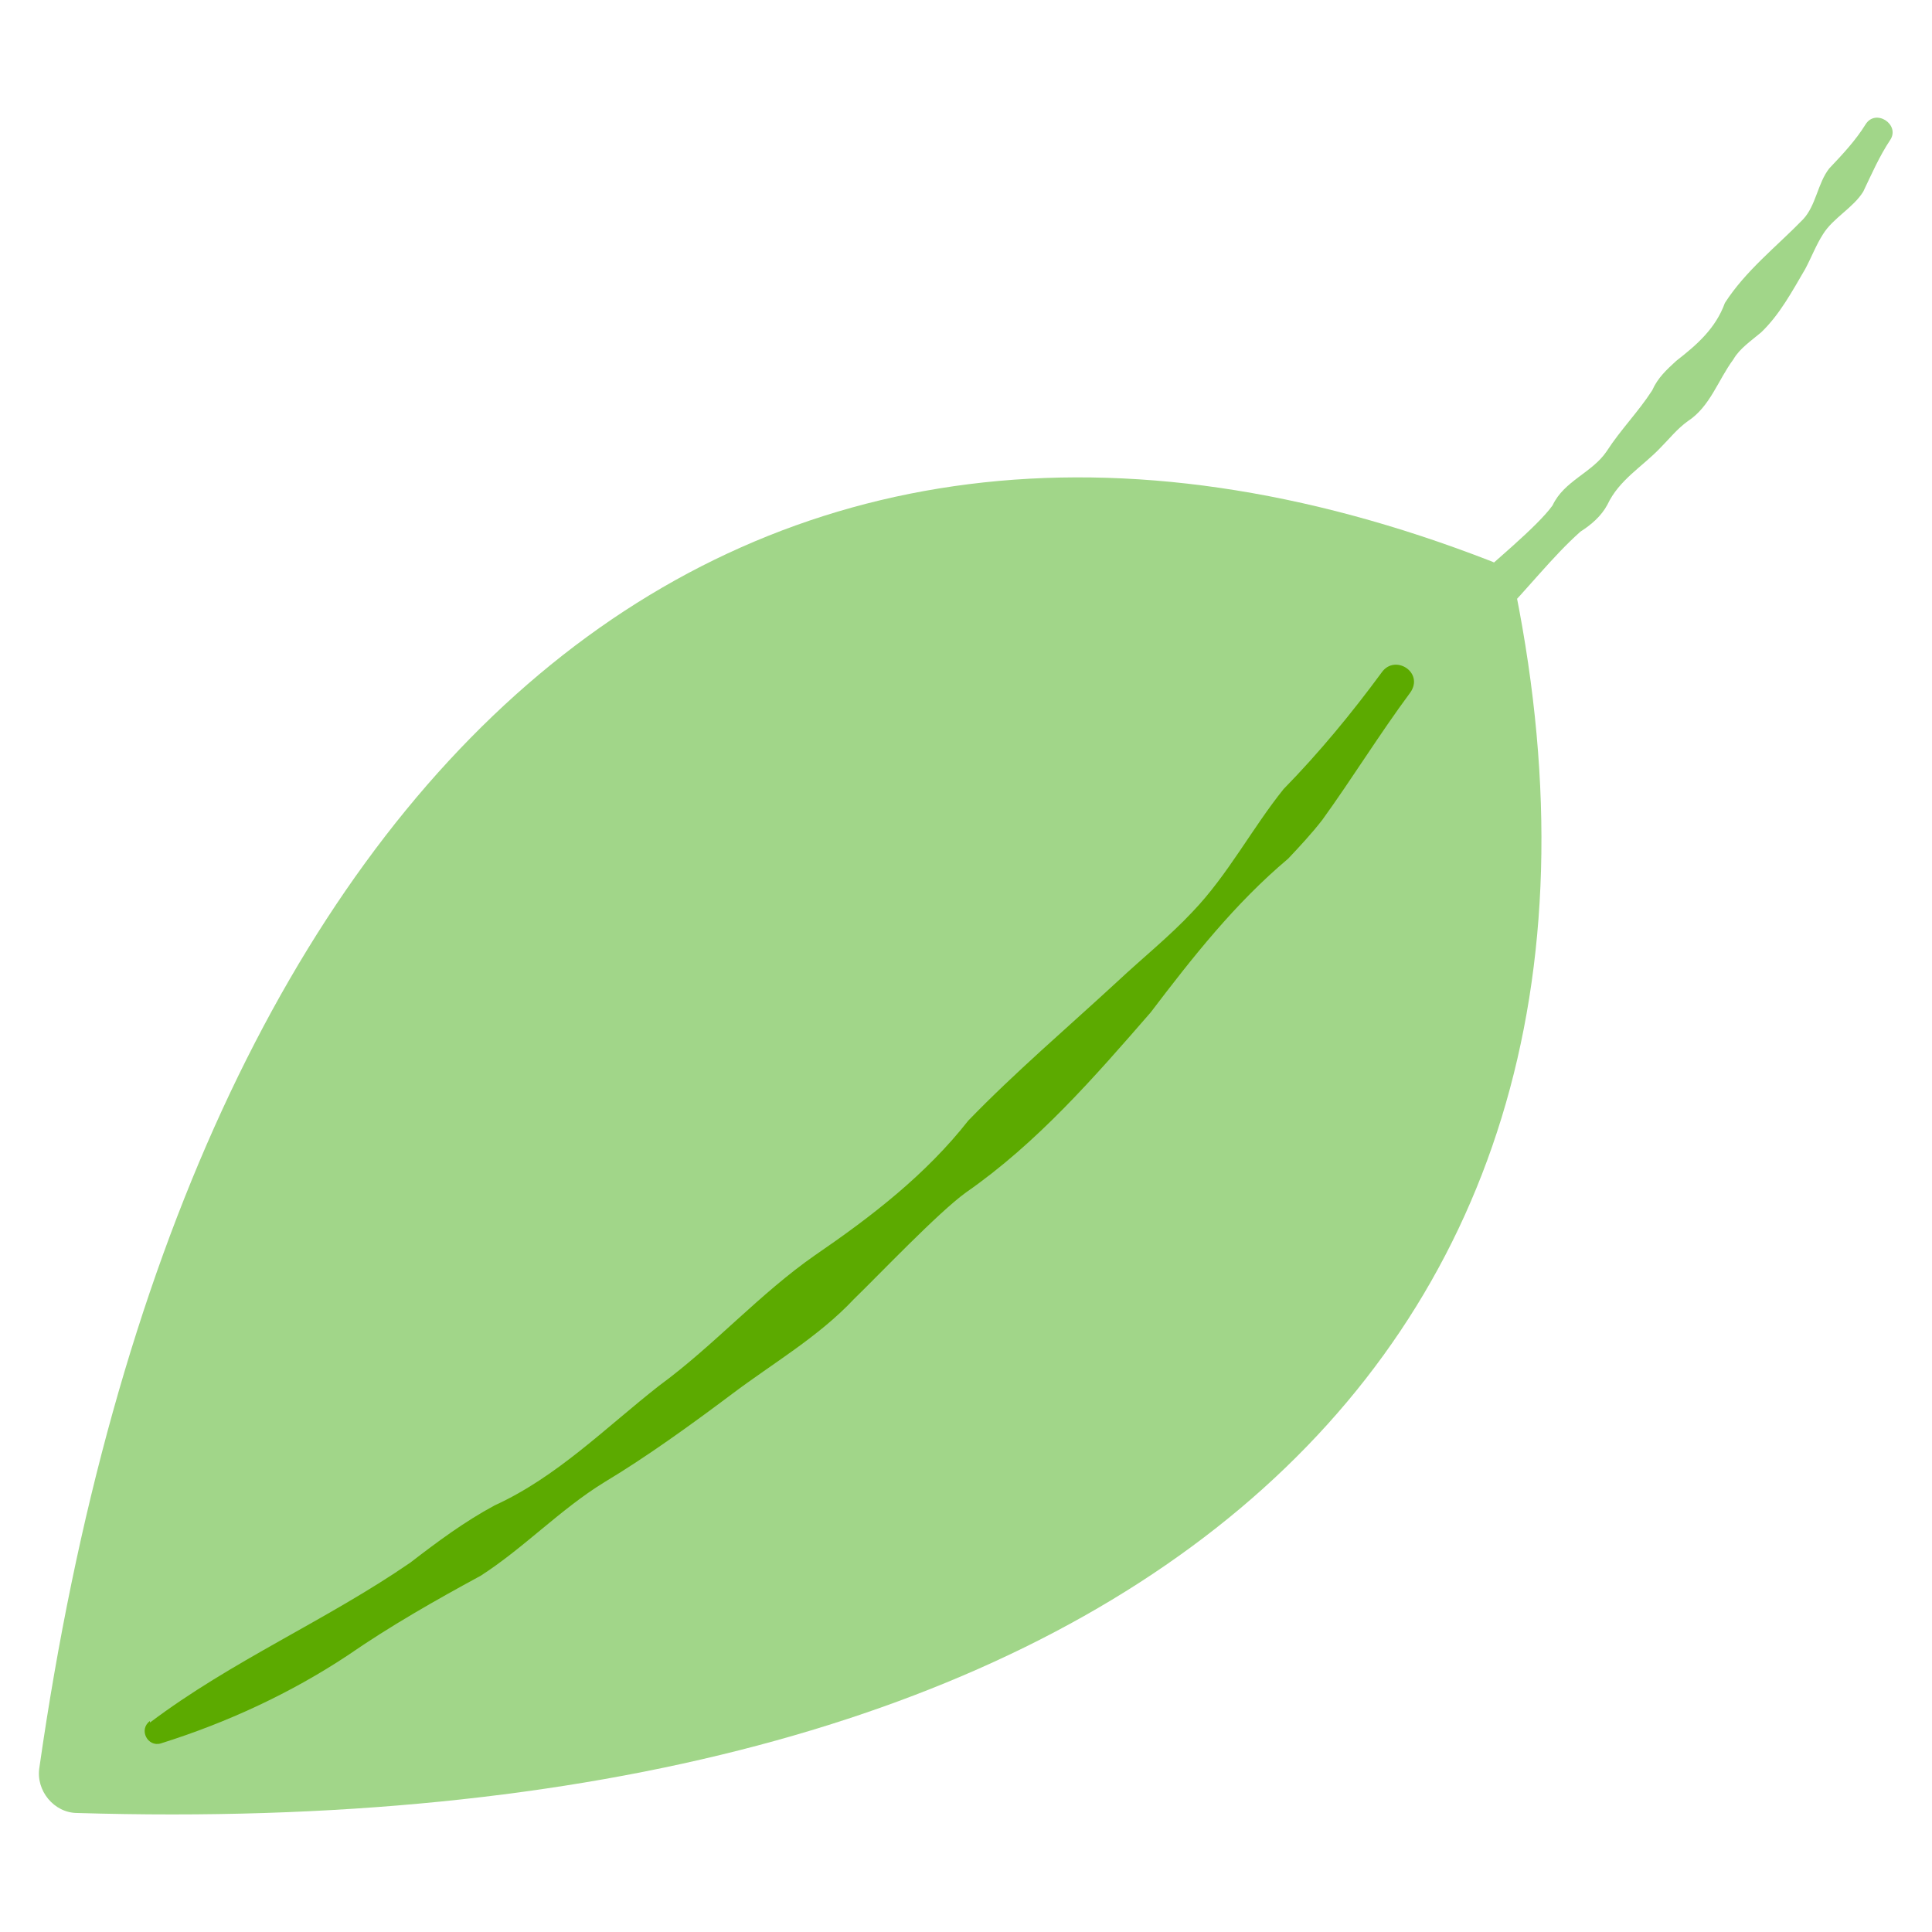 <?xml version="1.0" encoding="UTF-8"?>
<svg id="_レイヤー_1" data-name="レイヤー 1" xmlns="http://www.w3.org/2000/svg" version="1.1" viewBox="0 0 250 250">
  <defs>
    <style>
      .cls-1 {
        fill: #5caa00;
      }

      .cls-1, .cls-2 {
        stroke-width: 0px;
      }

      .cls-2 {
        fill: #a1d689;
      }
    </style>
  </defs>
  <path class="cls-2" d="M190.2,75.6c2.6-2.5,8.7-7.4,10.7-10.2,1.5-3.2,5.1-4.2,7-7,1.8-2.8,4.1-5.1,5.9-7.9.7-1.6,1.9-2.7,3.1-3.8,2.7-2.1,5.1-4.2,6.3-7.5,2.7-4.2,6.7-7.3,10.1-10.8,1.7-1.8,1.9-4.7,3.4-6.6,1.7-1.8,3.4-3.6,4.7-5.7,1.3-2.1,4.5,0,3.2,2-1.4,2.1-2.4,4.4-3.5,6.7-1.3,2.1-3.9,3.4-5.2,5.5-.9,1.4-1.5,3-2.3,4.5-1.7,2.9-3.3,5.9-5.7,8.2-1.3,1.1-2.8,2.1-3.6,3.5-2,2.7-3,6.1-5.9,8-1.4,1-2.4,2.3-3.6,3.5-2.3,2.4-5.3,4.1-6.8,7.3-.8,1.5-2.1,2.6-3.5,3.5-3.7,3.3-6.8,7.4-10.3,10.9-2.8,2.8-7-1.4-4.1-4.1h0Z"/>
  <path class="cls-2" d="M196.1,76.4c20.4,101.8-53.3,162.2-186.1,158.2-3,0-5.4-2.9-4.9-5.9C23.9,97.3,96.1,35,192.9,72.6c1.6.6,2.9,2.1,3.2,3.8Z"/>
  <path class="cls-1" d="M19.4,222.9c10.6-8,22.8-13.2,33.7-20.7,3.5-2.7,7-5.3,10.9-7.4,8.1-3.7,14.4-10.1,21.3-15.5,7.1-5.2,13-11.9,20.2-16.9,7.3-5,14.3-10.4,19.8-17.4,6.1-6.3,12.8-12,19.3-18,3.2-3,6.7-5.8,9.7-9,4.6-4.8,7.7-10.8,11.8-15.9,4.6-4.7,8.8-9.8,12.7-15.1,1.7-2.4,5.5,0,3.7,2.6-4,5.4-7.5,11.1-11.4,16.5-1.4,1.8-2.9,3.4-4.4,5-6.9,5.8-12.4,12.8-17.8,19.9-7.3,8.4-14.7,16.9-23.9,23.3-3.6,2.6-11.2,10.6-14.5,13.8-4.6,4.9-10.5,8.3-15.8,12.3-5.2,3.9-11,8.1-16.5,11.4-5.7,3.5-10.4,8.5-16,12.1-5.9,3.2-11.7,6.5-17.2,10.3-7.4,4.9-15.6,8.7-24.2,11.4-1.7.5-2.9-1.8-1.4-2.9h0Z"/>
</svg>